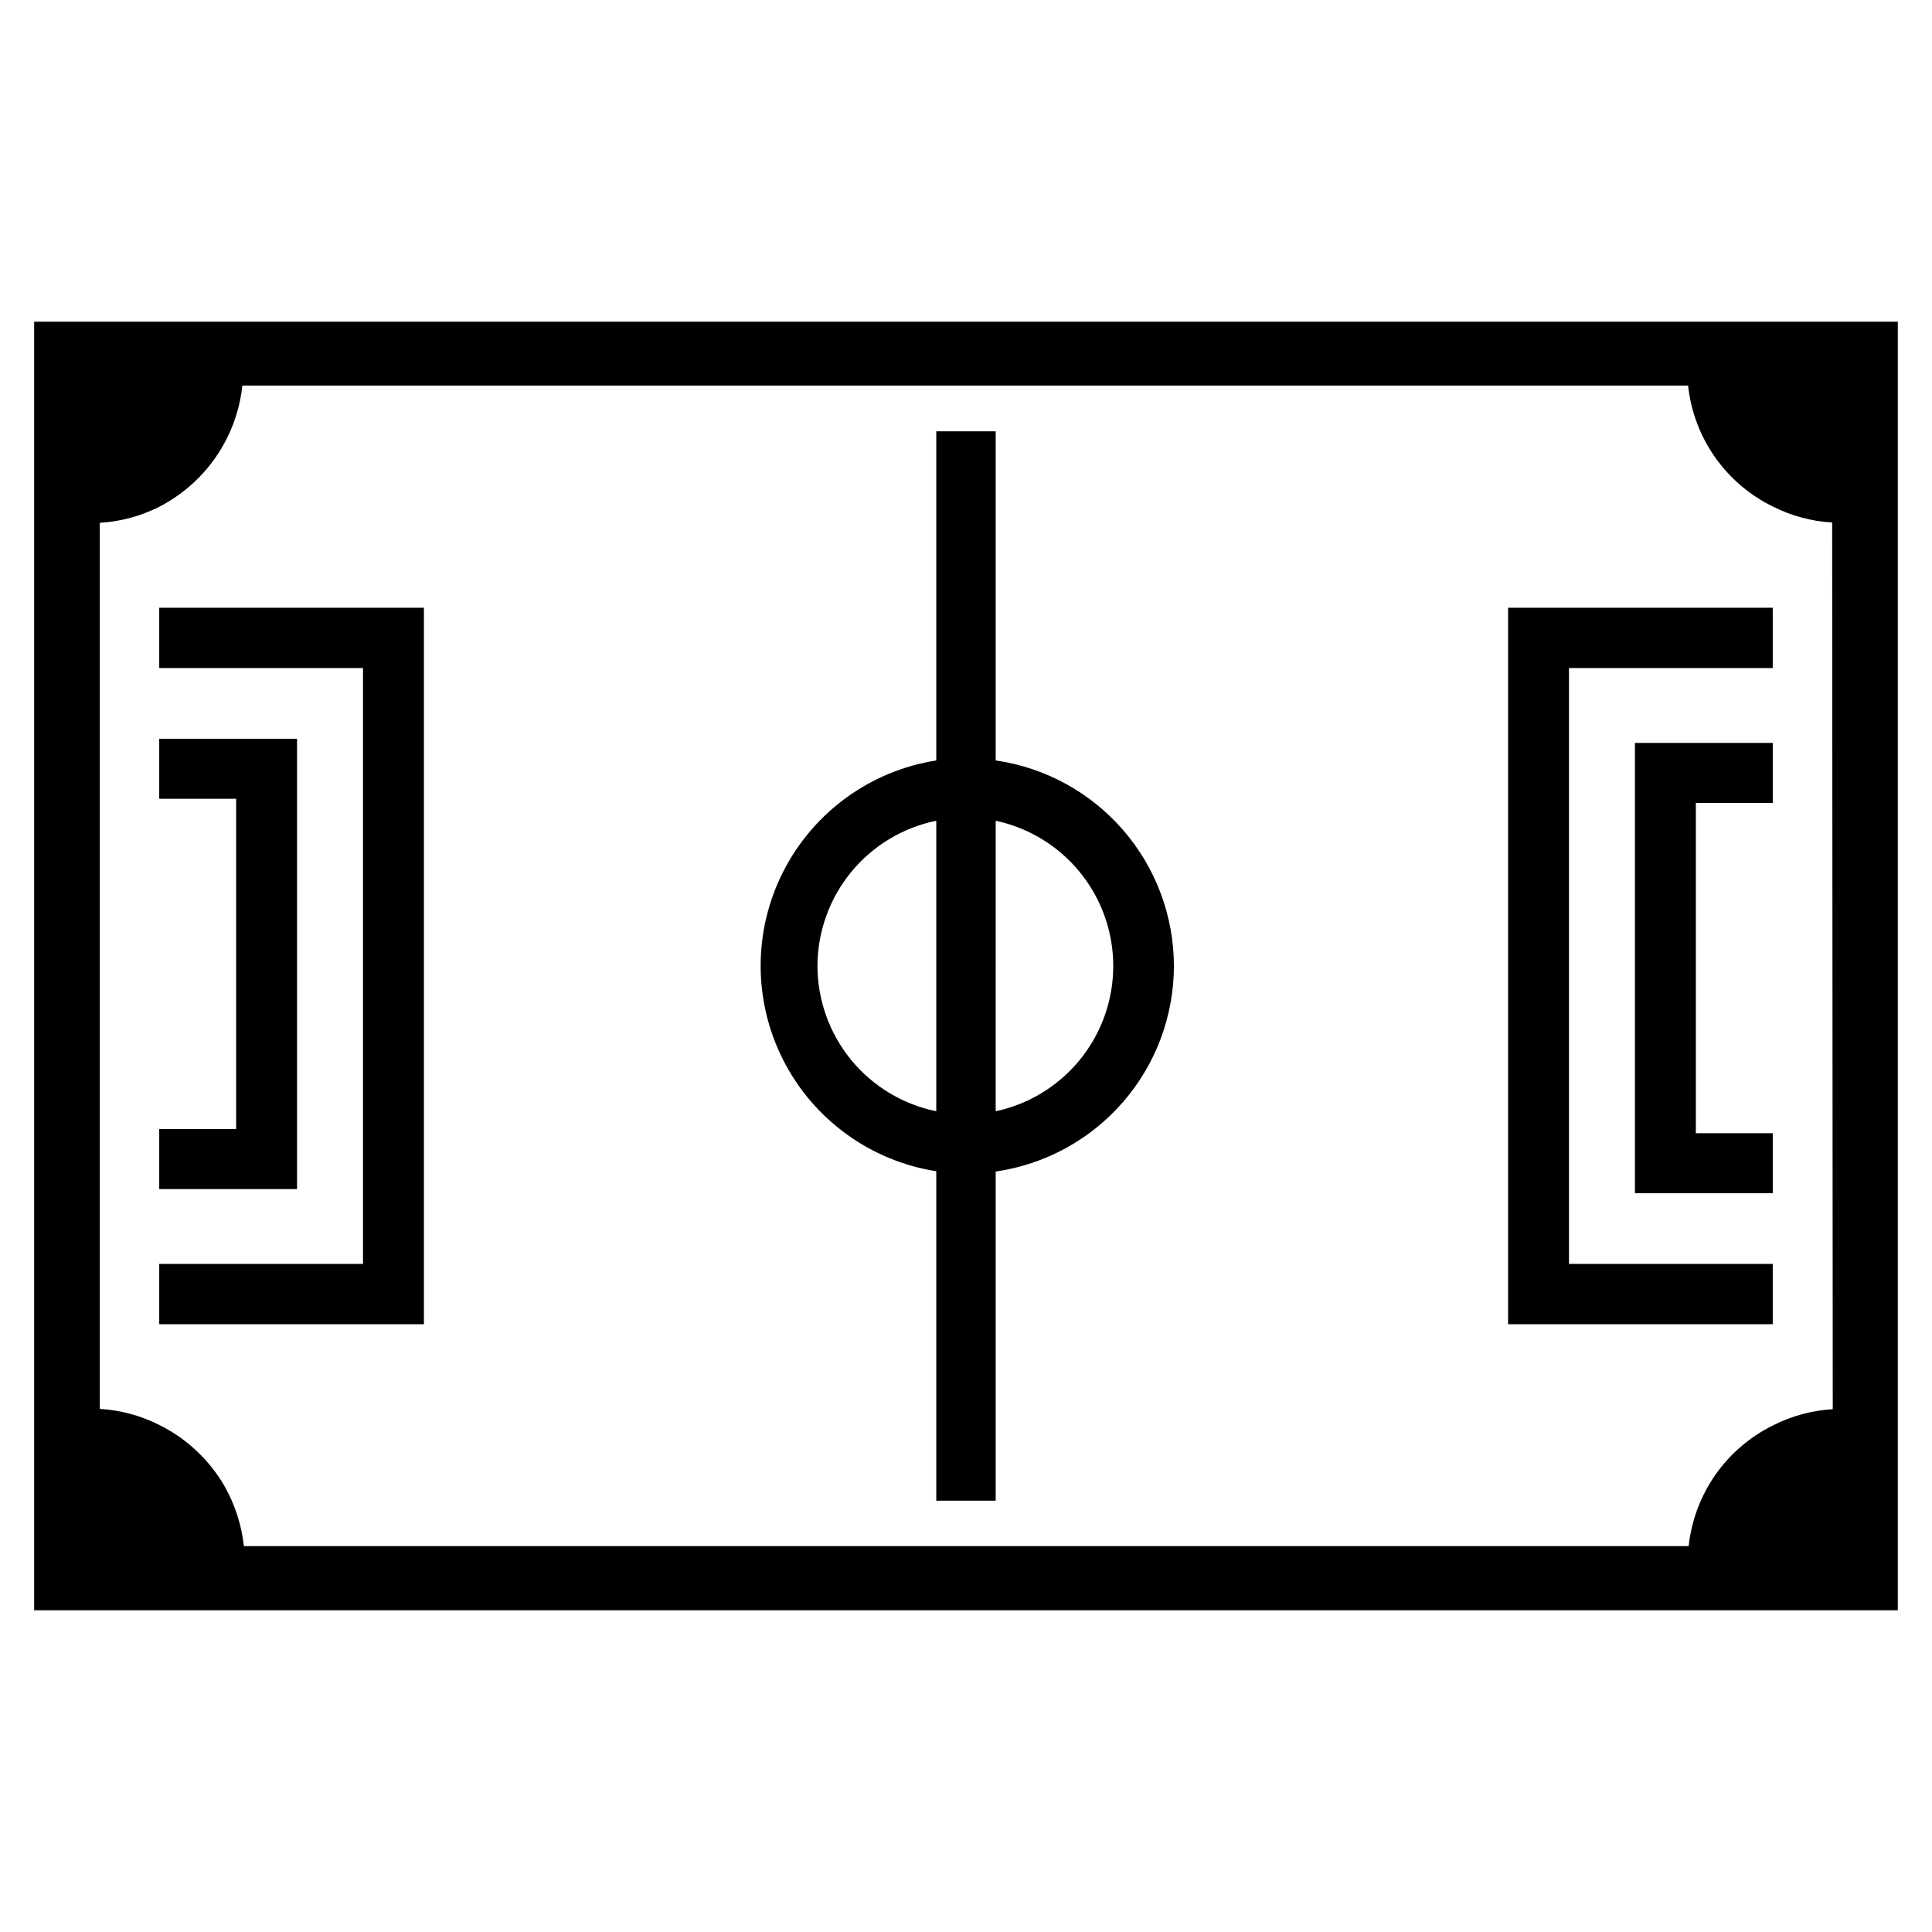 <?xml version="1.0" encoding="UTF-8"?>
<!-- Uploaded to: SVG Repo, www.svgrepo.com, Generator: SVG Repo Mixer Tools -->
<svg fill="#000000" width="800px" height="800px" version="1.1" viewBox="144 144 512 512" xmlns="http://www.w3.org/2000/svg">
 <g>
  <path d="m222.72 339.78h-36.523v15.902h20.387v87.535h-20.387v15.902h36.523z"/>
  <path d="m186.2 305.06v15.98h54v157.91h-54v15.98h70.141v-189.87z"/>
  <path d="m577.28 460.22h36.523v-15.902h-20.387v-87.535h20.387v-15.902h-36.523z"/>
  <path d="m543.66 494.93h70.137v-15.98h-54v-157.91h54v-15.98h-70.137z"/>
  <path d="m153.05 229.25v341.49h493.89v-341.49zm476.65 288.2c-5.484 0.324-10.844 1.77-15.742 4.25-12.488 6.117-20.961 18.215-22.438 32.039h-382.89c-0.598-5.535-2.312-10.891-5.039-15.742-4.047-7.062-10.102-12.762-17.395-16.375-4.902-2.481-10.262-3.93-15.746-4.25v-234.82c5.484-0.32 10.844-1.77 15.746-4.25 7.144-3.676 13.059-9.371 17.004-16.375 2.727-4.852 4.438-10.207 5.035-15.742h383.13c1.477 13.824 9.949 25.922 22.434 32.039 4.902 2.481 10.262 3.926 15.746 4.25z"/>
  <path d="m455.1 400c-0.016-13.242-4.797-26.031-13.469-36.035-8.672-10.004-20.66-16.551-33.762-18.441v-87.223h-15.746v87.223c-17.438 2.742-32.508 13.676-40.527 29.402-8.02 15.727-8.02 34.34 0 50.066 8.02 15.727 23.09 26.66 40.527 29.402v87.301h15.746v-87.223c13.102-1.891 25.09-8.438 33.762-18.441 8.672-10 13.453-22.793 13.469-36.031zm-94.465 0c0.02-9.062 3.16-17.84 8.895-24.852 5.738-7.012 13.719-11.832 22.594-13.645v76.988c-8.875-1.812-16.855-6.629-22.594-13.645-5.734-7.012-8.875-15.789-8.895-24.848zm47.23 38.496 0.004-76.992c11.844 2.527 21.863 10.363 27.168 21.25 5.309 10.883 5.309 23.605 0 34.492-5.305 10.883-15.324 18.719-27.168 21.246z"/>
 </g>
</svg>